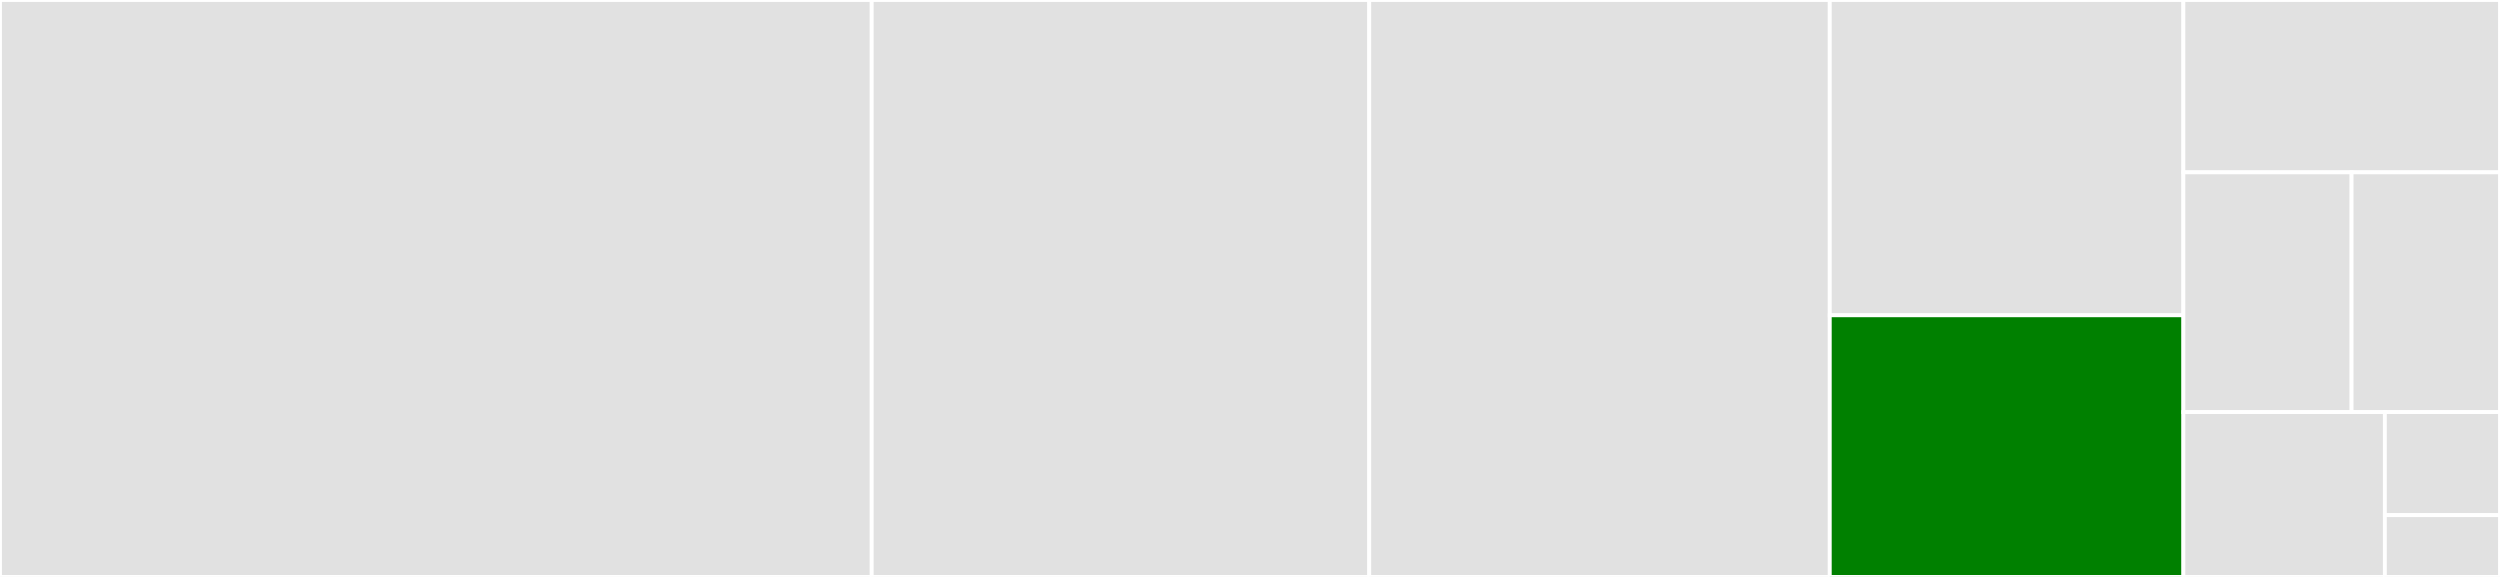 <svg baseProfile="full" width="650" height="150" viewBox="0 0 650 150" version="1.1"
xmlns="http://www.w3.org/2000/svg" xmlns:ev="http://www.w3.org/2001/xml-events"
xmlns:xlink="http://www.w3.org/1999/xlink">

<rect x="0" y="0" width="650" height="150" fill="#333333" stroke="none"/>

<style>rect.s{mask:url(#mask);}</style>
<defs>
  <pattern id="white" width="4" height="4" patternUnits="userSpaceOnUse" patternTransform="rotate(45)">
    <rect width="2" height="2" transform="translate(0,0)" fill="white"></rect>
  </pattern>
  <mask id="mask">
    <rect x="0" y="0" width="100%" height="100%" fill="url(#white)"></rect>
  </mask>
</defs>

<rect x="0" y="0" width="226.645" height="150.0" fill="#e1e1e1" stroke="white" stroke-width="1" class=" tooltipped" data-content="interval.jl"><title>interval.jl</title></rect>
<rect x="226.645" y="0" width="129.359" height="150.0" fill="#e1e1e1" stroke="white" stroke-width="1" class=" tooltipped" data-content="deprecated.jl"><title>deprecated.jl</title></rect>
<rect x="356.003" y="0" width="119.737" height="150.0" fill="#e1e1e1" stroke="white" stroke-width="1" class=" tooltipped" data-content="anchoredinterval.jl"><title>anchoredinterval.jl</title></rect>
<rect x="475.74" y="0" width="91.941" height="81.977" fill="#e1e1e1" stroke="white" stroke-width="1" class=" tooltipped" data-content="endpoint.jl"><title>endpoint.jl</title></rect>
<rect x="475.74" y="81.977" width="91.941" height="68.023" fill="green" stroke="white" stroke-width="1" class=" tooltipped" data-content="description.jl"><title>description.jl</title></rect>
<rect x="567.681" y="0" width="82.319" height="44.805" fill="#e1e1e1" stroke="white" stroke-width="1" class=" tooltipped" data-content="inclusivity.jl"><title>inclusivity.jl</title></rect>
<rect x="567.681" y="44.805" width="43.732" height="62.338" fill="#e1e1e1" stroke="white" stroke-width="1" class=" tooltipped" data-content="plotting.jl"><title>plotting.jl</title></rect>
<rect x="611.413" y="44.805" width="38.587" height="62.338" fill="#e1e1e1" stroke="white" stroke-width="1" class=" tooltipped" data-content="parse.jl"><title>parse.jl</title></rect>
<rect x="567.681" y="107.143" width="52.385" height="42.857" fill="#e1e1e1" stroke="white" stroke-width="1" class=" tooltipped" data-content="compat.jl"><title>compat.jl</title></rect>
<rect x="620.066" y="107.143" width="29.934" height="26.786" fill="#e1e1e1" stroke="white" stroke-width="1" class=" tooltipped" data-content="Intervals.jl"><title>Intervals.jl</title></rect>
<rect x="620.066" y="133.929" width="29.934" height="16.071" fill="#e1e1e1" stroke="white" stroke-width="1" class=" tooltipped" data-content="isfinite.jl"><title>isfinite.jl</title></rect>
</svg>